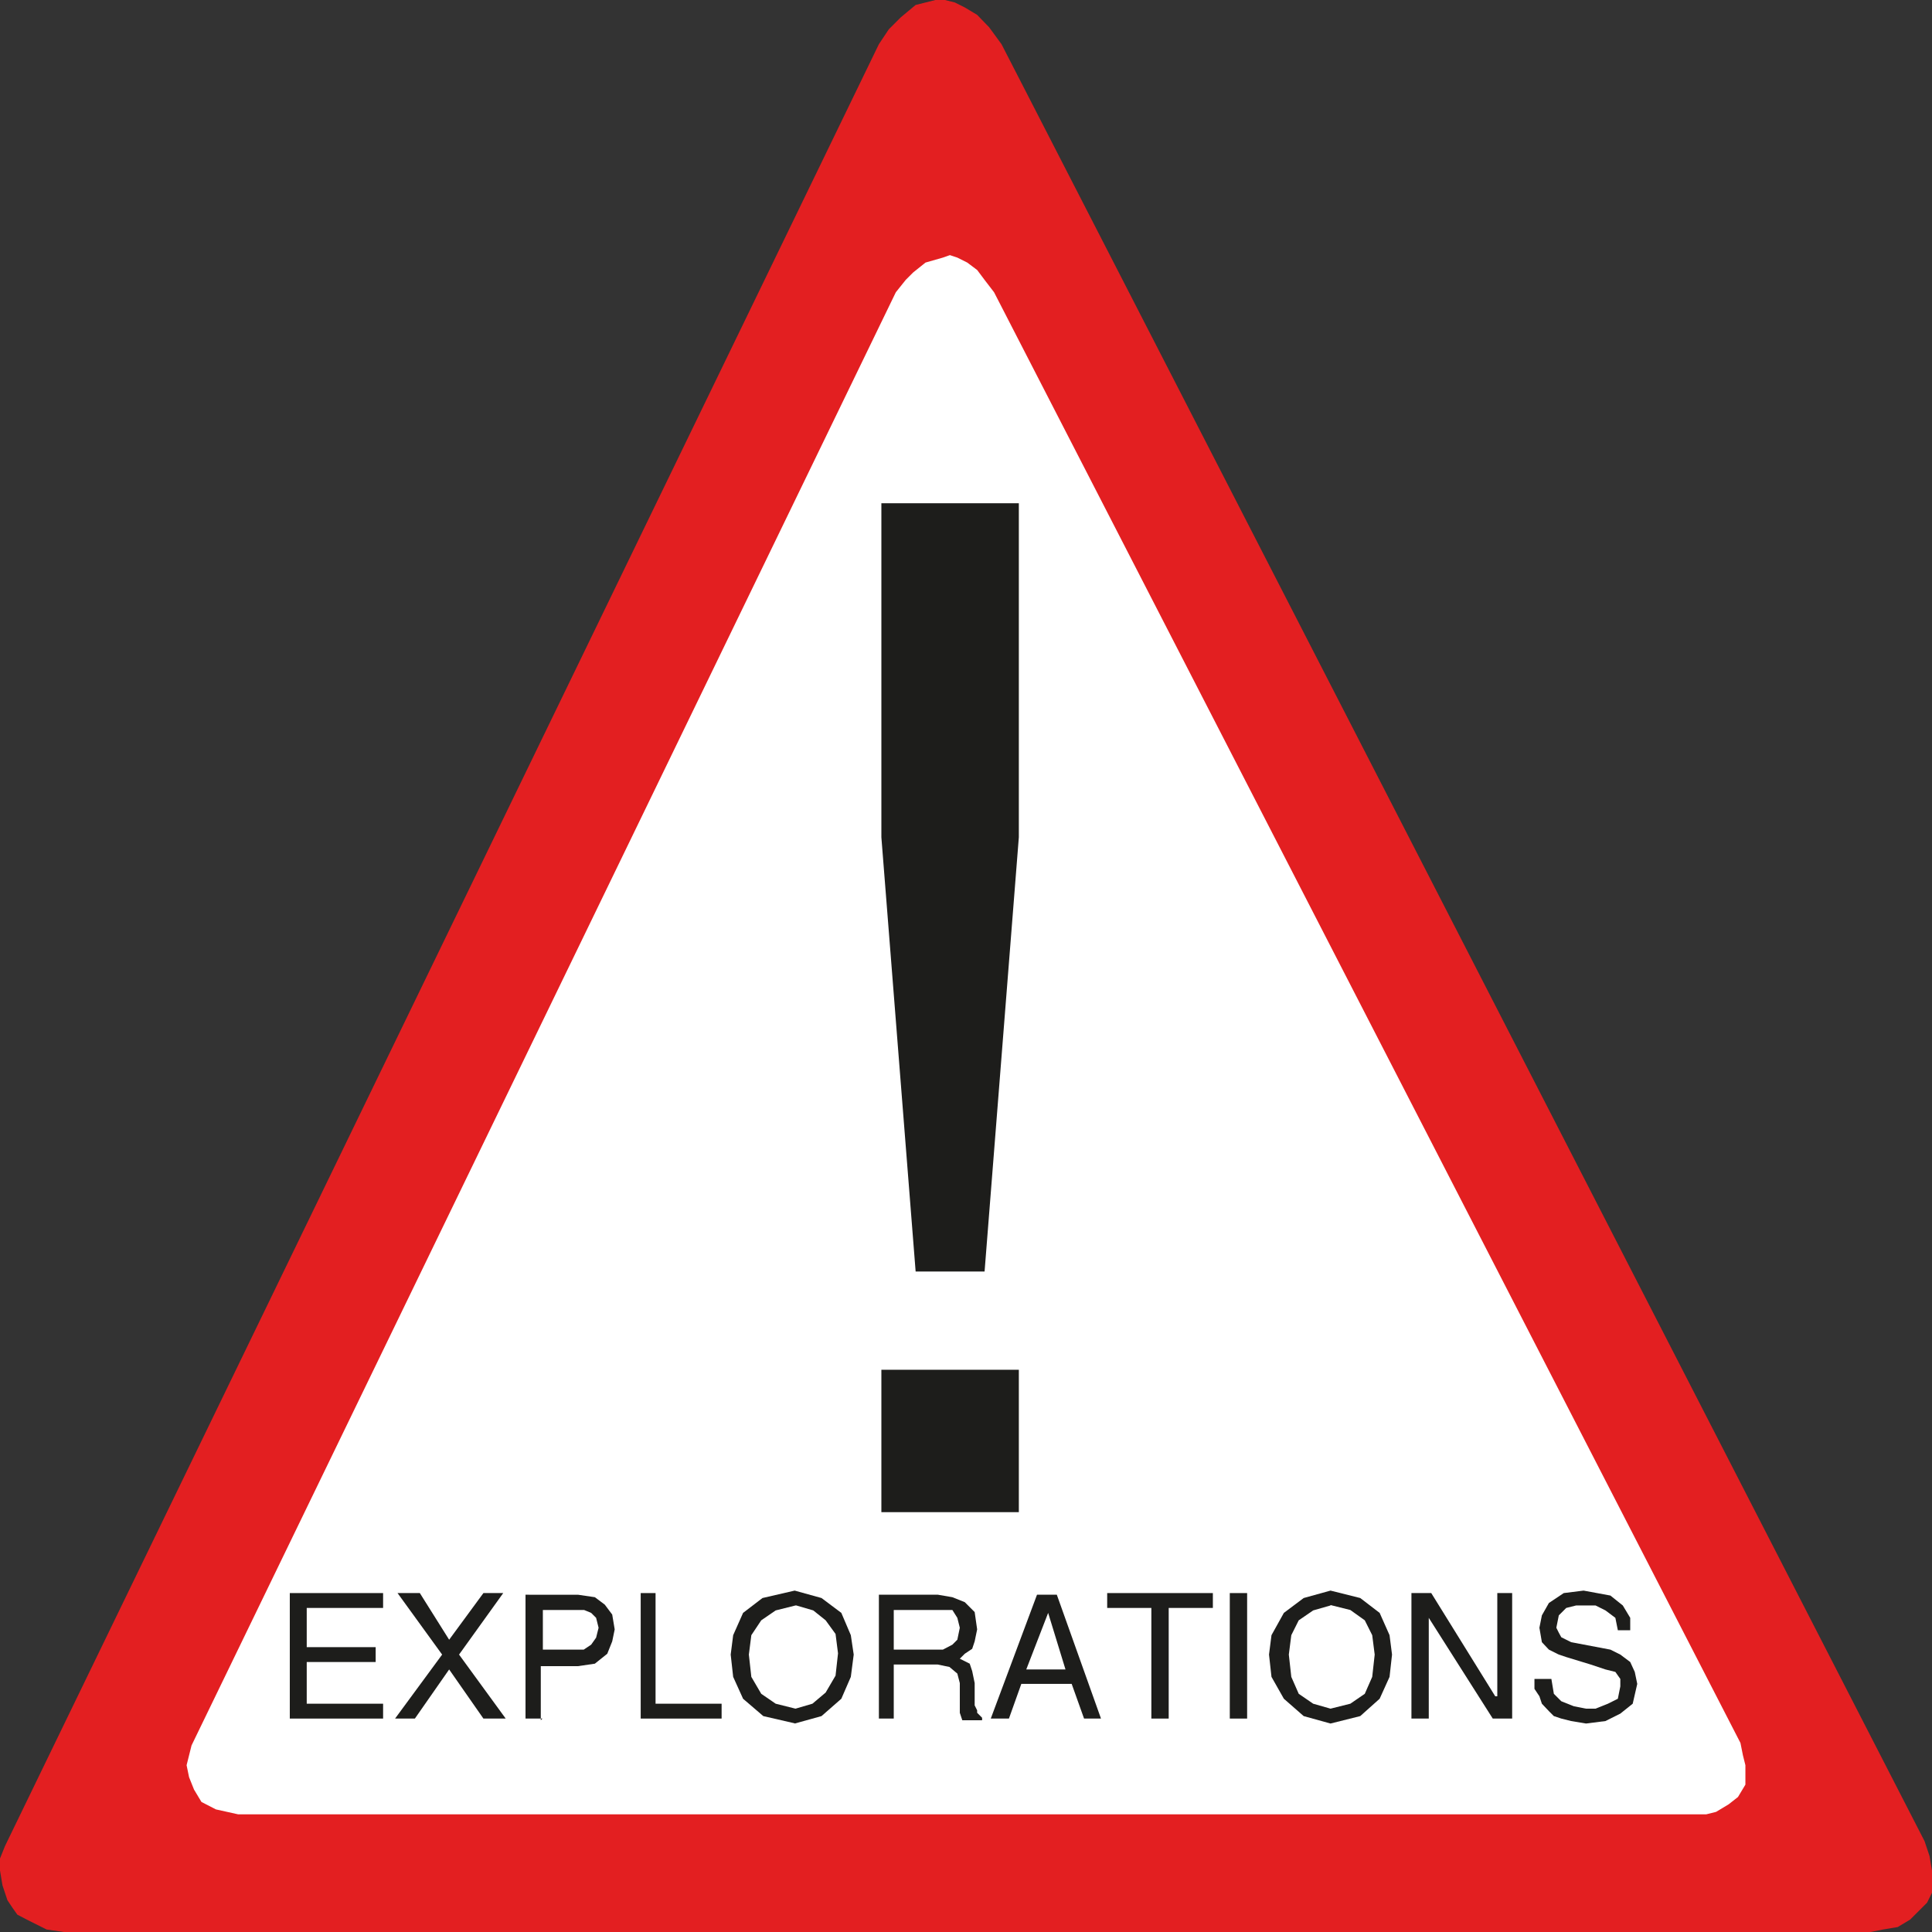 <svg xmlns="http://www.w3.org/2000/svg" viewBox="0 0 46.8 46.8"><rect x="0" y="0" width="46.8" height="46.8" fill="#333333" stroke="none"/><title>Danger_Fichier 66</title><g id="Calque_2" data-name="Calque 2"><g id="page_151_-_reduite" data-name="page 151 - reduite"><polygon points="24.26 1.07 46.62 44.6 46.74 44.96 46.8 45.31 46.8 45.61 46.8 45.85 46.68 46.09 46.56 46.21 46.27 46.5 45.97 46.68 45.61 46.74 45.31 46.8 1.55 46.8 1.13 46.74 0.89 46.62 0.65 46.5 0.42 46.38 0.3 46.21 0.18 46.03 0.06 45.67 0 45.31 0 45.02 0.12 44.72 21.29 1.07 21.53 0.71 21.82 0.42 22.18 0.12 22.42 0.06 22.66 0 22.89 0 23.13 0.06 23.37 0.18 23.67 0.36 23.96 0.66 24.26 1.07 24.26 1.07" style="fill:#e31f21"/><polygon points="24.08 7.08 42.16 42.22 42.22 42.52 42.28 42.76 42.28 42.99 42.28 43.23 42.1 43.53 41.87 43.71 41.57 43.89 41.33 43.95 41.03 43.95 5.77 43.95 5.23 43.83 4.88 43.65 4.7 43.35 4.58 43.05 4.52 42.76 4.58 42.52 4.64 42.28 21.7 7.08 21.94 6.78 22.12 6.6 22.42 6.36 22.84 6.24 23.01 6.18 23.19 6.24 23.43 6.36 23.67 6.54 23.85 6.78 24.08 7.08 24.08 7.08" style="fill:#fff"/><polygon points="23.79 30.39 24.8 30.39 25.81 30.27 26.7 30.15 27.48 29.97 28.25 29.79 28.96 29.5 29.61 29.2 30.21 28.9 30.74 28.6 31.16 28.19 31.58 27.83 31.88 27.41 32.11 27 32.29 26.52 32.41 26.11 32.47 25.69 32.41 25.21 32.29 24.8 32.11 24.32 31.88 23.85 31.58 23.43 31.16 23.02 30.74 22.66 30.21 22.24 29.61 21.88 28.96 21.59 28.25 21.29 27.48 21.05 26.7 20.87 25.81 20.69 24.8 20.64 23.79 20.57 22.84 20.64 21.82 20.69 20.93 20.87 20.1 21.05 19.33 21.29 18.61 21.59 17.96 21.88 17.42 22.24 16.89 22.66 16.41 23.02 16.06 23.43 15.7 23.85 15.46 24.32 15.34 24.8 15.22 25.21 15.16 25.69 15.22 26.11 15.34 26.52 15.46 27 15.7 27.41 16.06 27.83 16.41 28.19 16.89 28.6 17.42 28.9 17.96 29.2 18.61 29.5 19.33 29.79 20.1 29.97 20.93 30.15 21.82 30.27 22.84 30.39 23.79 30.39 23.79 30.39" style="fill:#fff"/><polygon points="9.28 41.63 7.02 41.63 7.02 38.59 9.28 38.59 9.28 38.95 7.43 38.95 7.43 39.9 9.1 39.9 9.1 40.26 7.43 40.26 7.43 41.27 9.28 41.27 9.28 41.63 9.28 41.63" style="fill:#1d1d1b"/><polygon points="12.25 41.63 11.71 41.63 10.88 40.44 10.05 41.63 9.57 41.63 10.71 40.08 9.63 38.59 10.17 38.59 10.88 39.72 11.71 38.59 12.19 38.59 11.12 40.08 12.25 41.63 12.25 41.63" style="fill:#1d1d1b"/><path d="M13.14,41.63h-.41v-3H14l.41.06.24.18.18.24.06.36-.06.29-.12.3-.3.24-.41.06h-.9v1.31Zm0-1.67h1l.18-.12.12-.17.06-.24-.06-.24-.12-.12L14.15,39h-1v1Z" style="fill:#1d1d1b"/><polygon points="15.88 41.27 17.48 41.27 17.48 41.63 15.52 41.63 15.52 38.59 15.88 38.59 15.88 41.27 15.88 41.27" style="fill:#1d1d1b"/><path d="M19.27,41.75l-.78-.18L18,41.15l-.24-.53-.06-.54.06-.47.24-.54.47-.36.78-.18.65.18.48.36.23.54.07.47-.07.54-.23.53-.48.42-.65.18Zm0-2.86-.48.12-.35.24-.24.36-.06.47.06.54.24.41.35.24.48.12.41-.12L20,41l.24-.41.06-.54-.06-.47L20,39.25l-.3-.24-.41-.12Z" style="fill:#1d1d1b"/><path d="M21.65,41.63h-.36v-3h1.43l.35.06.3.12.24.24.06.42-.06.29-.06.18-.18.12-.12.12.12.06.12.06.06.18.06.29v.54l.06.12v.06l.06.06.06.06v.06h-.48l-.06-.18v-.72l-.06-.23L23,40.38l-.29-.06H21.65v1.31Zm0-1.67h1.19l.23-.12.12-.12.06-.29-.06-.24L23.07,39,22.89,39H21.65v1Z" style="fill:#1d1d1b"/><path d="M24.74,40.79l-.3.84H24l1.12-3h.48l1.07,3h-.41l-.3-.84Zm1.07-.35-.42-1.37h0l-.53,1.37Z" style="fill:#1d1d1b"/><polygon points="26.82 38.59 29.38 38.59 29.38 38.95 28.31 38.95 28.31 41.63 27.89 41.63 27.89 38.95 26.82 38.95 26.82 38.59 26.82 38.59" style="fill:#1d1d1b"/><polygon points="30.21 41.63 29.79 41.63 29.79 38.59 30.21 38.59 30.21 41.63 30.21 41.63" style="fill:#1d1d1b"/><path d="M32.23,41.75l-.65-.18-.48-.42-.3-.53-.06-.54.06-.47.3-.54.48-.36.65-.18.72.18.47.36.24.54.06.47-.06.54-.24.53-.47.42-.72.18Zm0-2.86-.42.12-.35.24-.18.36-.06.47.06.54.18.41.35.24.42.12.48-.12.35-.24.18-.41.06-.54-.06-.47-.18-.36L32.71,39l-.48-.12Z" style="fill:#1d1d1b"/><polygon points="36.27 38.59 36.63 38.59 36.63 41.63 36.16 41.63 34.61 39.19 34.61 39.19 34.61 41.63 34.19 41.63 34.19 38.59 34.67 38.59 36.22 41.09 36.27 41.09 36.27 38.59 36.27 38.59" style="fill:#1d1d1b"/><polygon points="39.19 39.49 39.13 39.19 38.89 39.01 38.65 38.89 38.36 38.89 38.18 38.89 37.94 38.95 37.76 39.13 37.7 39.43 37.76 39.55 37.82 39.66 37.94 39.72 38.06 39.78 39.01 39.96 39.25 40.08 39.49 40.26 39.6 40.5 39.66 40.79 39.55 41.27 39.25 41.51 38.89 41.69 38.42 41.75 38.06 41.69 37.82 41.63 37.64 41.57 37.52 41.45 37.35 41.27 37.29 41.09 37.17 40.91 37.17 40.67 37.58 40.67 37.64 41.03 37.82 41.21 38.12 41.33 38.42 41.39 38.65 41.39 38.95 41.27 39.19 41.15 39.25 40.85 39.25 40.67 39.13 40.5 38.89 40.44 38.53 40.32 37.94 40.14 37.76 40.08 37.52 39.96 37.35 39.78 37.29 39.43 37.35 39.13 37.52 38.83 37.88 38.59 38.36 38.53 39.01 38.65 39.31 38.89 39.49 39.19 39.49 39.49 39.19 39.49 39.19 39.49" style="fill:#1d1d1b"/><path d="M24.68,36.63H21.35V33.18h3.33v3.45Zm-2.5-5.83-.83-10.52V12.19h3.33v8.09L23.85,30.8Z" style="fill:#1d1d1b"/></g></g></svg>